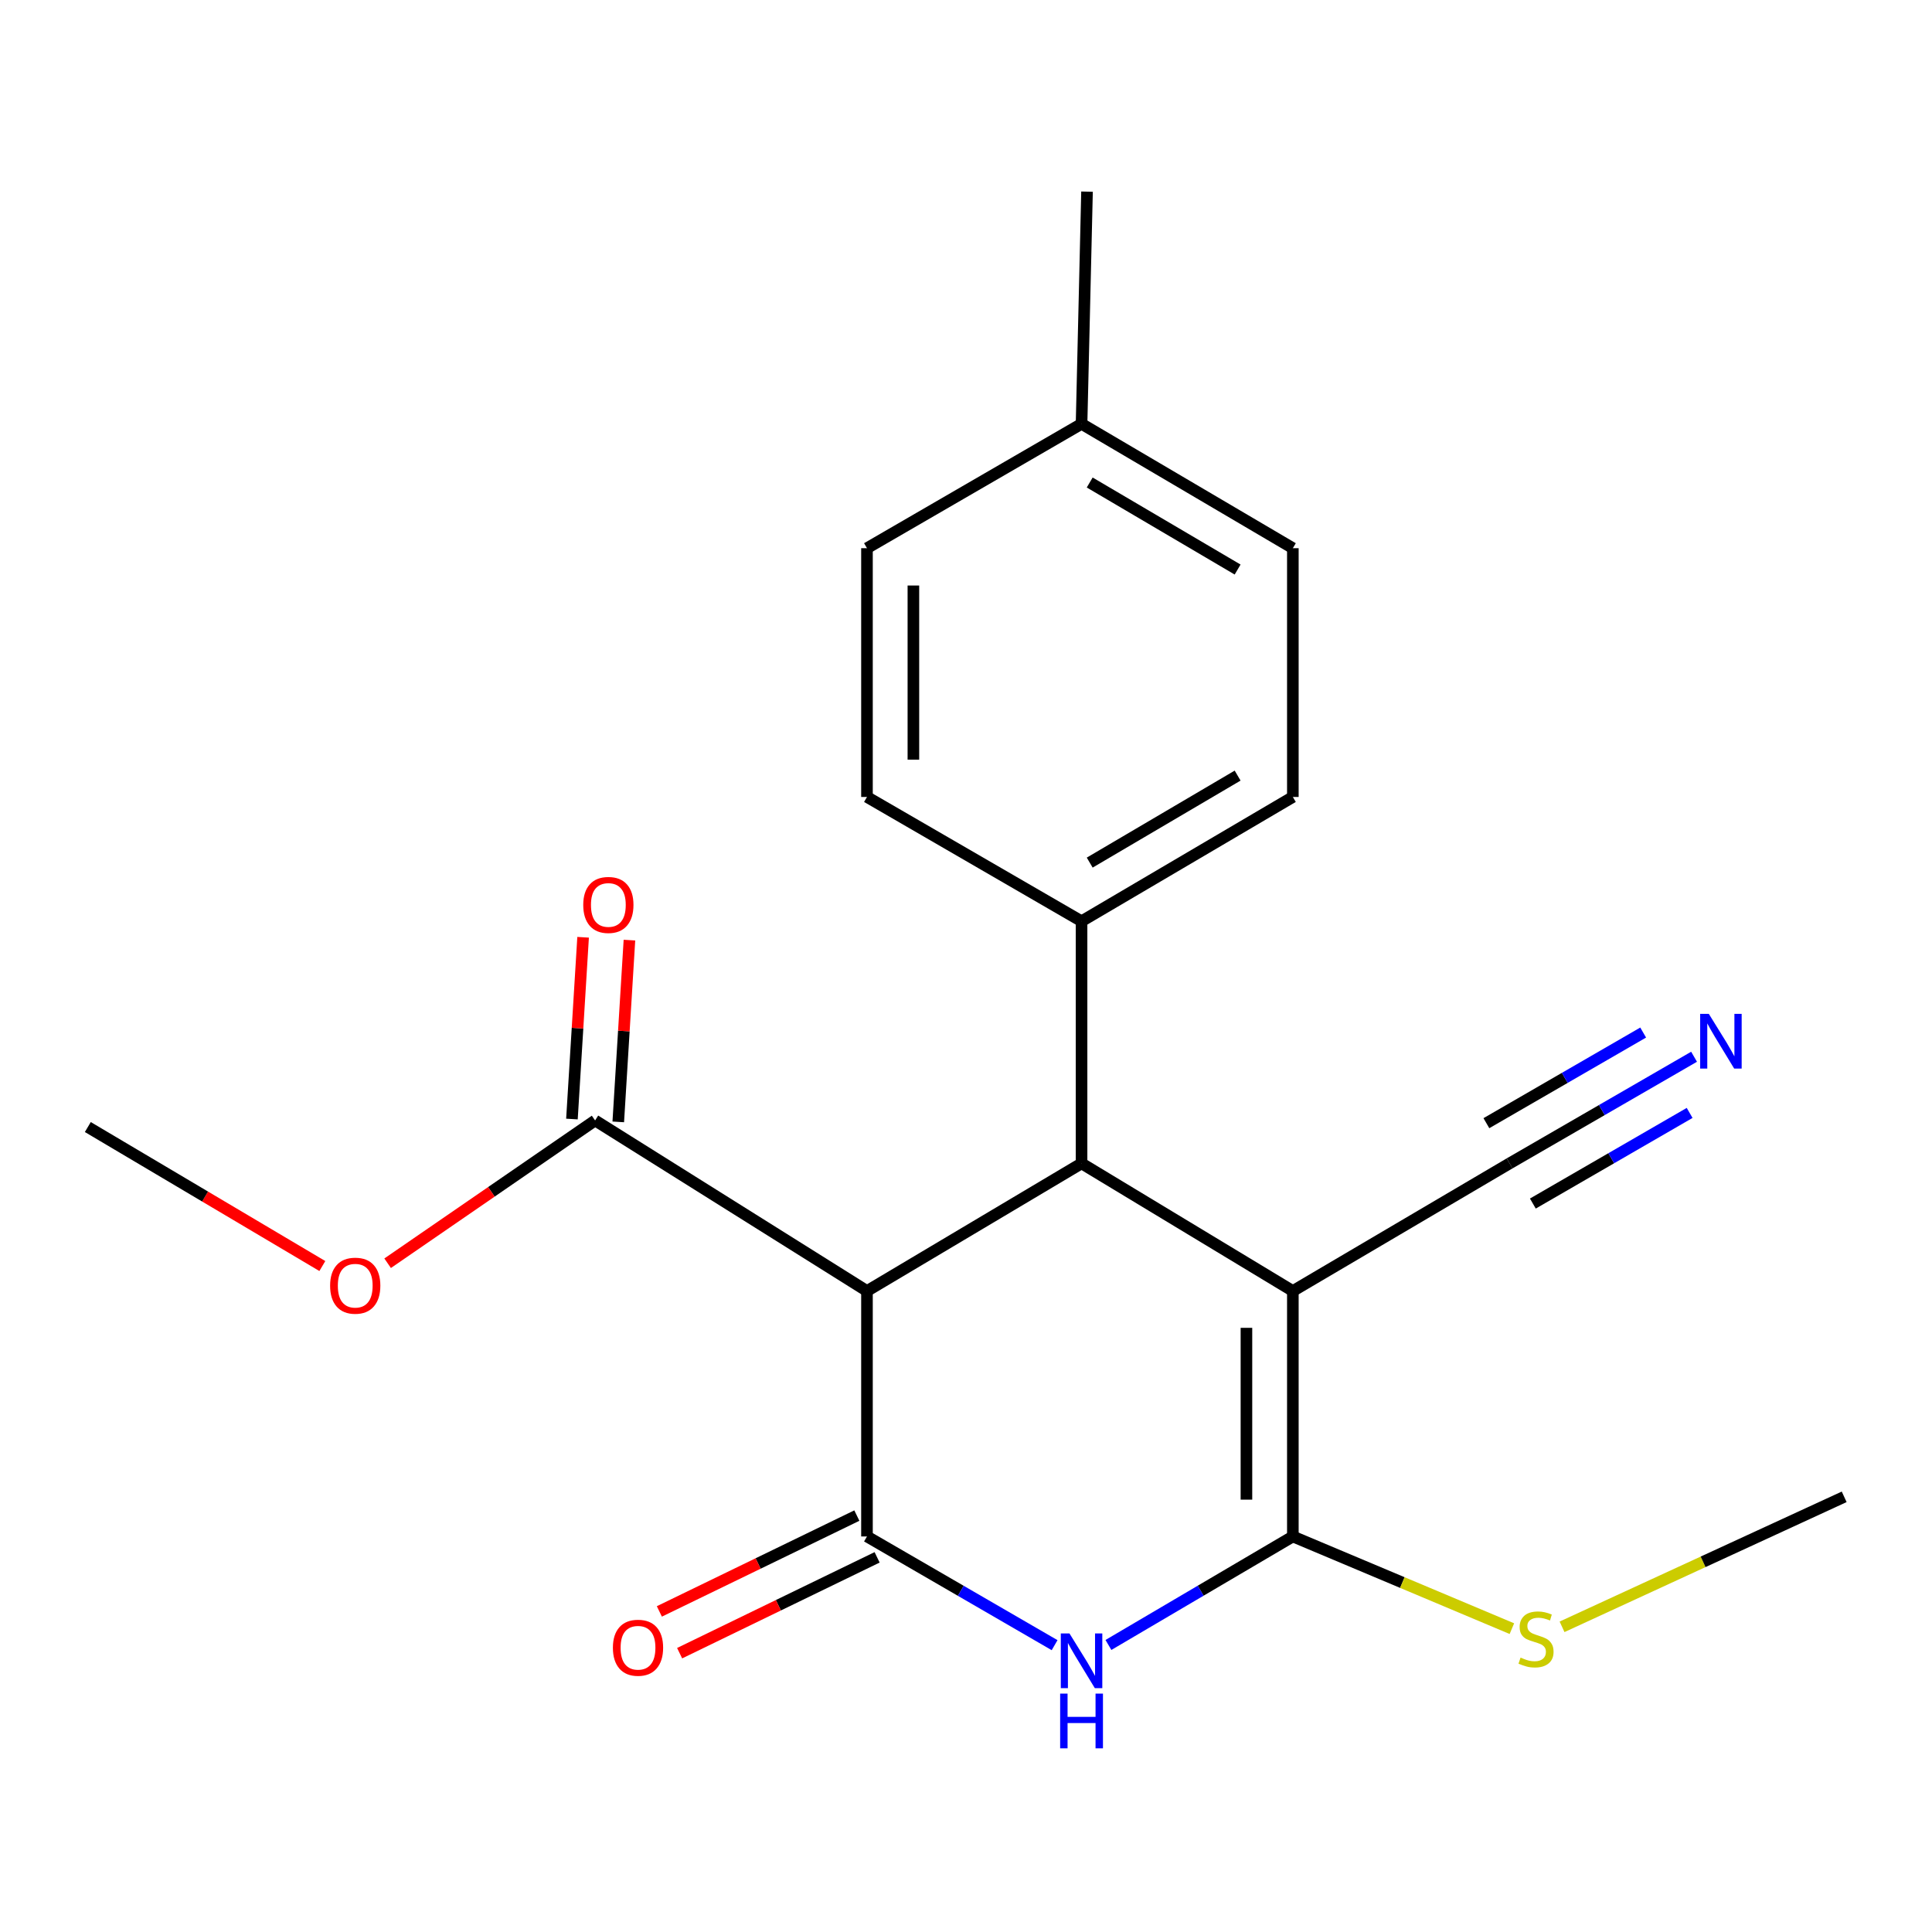 <?xml version='1.0' encoding='iso-8859-1'?>
<svg version='1.1' baseProfile='full'
              xmlns='http://www.w3.org/2000/svg'
                      xmlns:rdkit='http://www.rdkit.org/xml'
                      xmlns:xlink='http://www.w3.org/1999/xlink'
                  xml:space='preserve'
width='1000px' height='1000px' viewBox='0 0 1000 1000'>
<!-- END OF HEADER -->
<rect style='opacity:1.0;fill:#FFFFFF;stroke:none' width='1000' height='1000' x='0' y='0'> </rect>
<path class='bond-1' d='M 669.178,668.229 L 669.178,795.27' style='fill:none;fill-rule:evenodd;stroke:#000000;stroke-width:6px;stroke-linecap:butt;stroke-linejoin:miter;stroke-opacity:1' />
<path class='bond-1' d='M 645.153,687.285 L 645.153,776.214' style='fill:none;fill-rule:evenodd;stroke:#000000;stroke-width:6px;stroke-linecap:butt;stroke-linejoin:miter;stroke-opacity:1' />
<path class='bond-4' d='M 669.178,668.229 L 559.81,602.16' style='fill:none;fill-rule:evenodd;stroke:#000000;stroke-width:6px;stroke-linecap:butt;stroke-linejoin:miter;stroke-opacity:1' />
<path class='bond-5' d='M 669.178,668.229 L 781.376,602.16' style='fill:none;fill-rule:evenodd;stroke:#000000;stroke-width:6px;stroke-linecap:butt;stroke-linejoin:miter;stroke-opacity:1' />
<path class='bond-0' d='M 448.746,795.27 L 448.746,668.229' style='fill:none;fill-rule:evenodd;stroke:#000000;stroke-width:6px;stroke-linecap:butt;stroke-linejoin:miter;stroke-opacity:1' />
<path class='bond-9' d='M 443.501,784.462 L 392.392,809.266' style='fill:none;fill-rule:evenodd;stroke:#000000;stroke-width:6px;stroke-linecap:butt;stroke-linejoin:miter;stroke-opacity:1' />
<path class='bond-9' d='M 392.392,809.266 L 341.283,834.069' style='fill:none;fill-rule:evenodd;stroke:#FF0000;stroke-width:6px;stroke-linecap:butt;stroke-linejoin:miter;stroke-opacity:1' />
<path class='bond-9' d='M 453.991,806.077 L 402.882,830.88' style='fill:none;fill-rule:evenodd;stroke:#000000;stroke-width:6px;stroke-linecap:butt;stroke-linejoin:miter;stroke-opacity:1' />
<path class='bond-9' d='M 402.882,830.88 L 351.773,855.684' style='fill:none;fill-rule:evenodd;stroke:#FF0000;stroke-width:6px;stroke-linecap:butt;stroke-linejoin:miter;stroke-opacity:1' />
<path class='bond-21' d='M 448.746,795.27 L 497.303,823.403' style='fill:none;fill-rule:evenodd;stroke:#000000;stroke-width:6px;stroke-linecap:butt;stroke-linejoin:miter;stroke-opacity:1' />
<path class='bond-21' d='M 497.303,823.403 L 545.861,851.536' style='fill:none;fill-rule:evenodd;stroke:#0000FF;stroke-width:6px;stroke-linecap:butt;stroke-linejoin:miter;stroke-opacity:1' />
<path class='bond-2' d='M 669.178,795.27 L 621.45,823.351' style='fill:none;fill-rule:evenodd;stroke:#000000;stroke-width:6px;stroke-linecap:butt;stroke-linejoin:miter;stroke-opacity:1' />
<path class='bond-2' d='M 621.45,823.351 L 573.722,851.432' style='fill:none;fill-rule:evenodd;stroke:#0000FF;stroke-width:6px;stroke-linecap:butt;stroke-linejoin:miter;stroke-opacity:1' />
<path class='bond-10' d='M 669.178,795.27 L 725.864,819.128' style='fill:none;fill-rule:evenodd;stroke:#000000;stroke-width:6px;stroke-linecap:butt;stroke-linejoin:miter;stroke-opacity:1' />
<path class='bond-10' d='M 725.864,819.128 L 782.55,842.987' style='fill:none;fill-rule:evenodd;stroke:#CCCC00;stroke-width:6px;stroke-linecap:butt;stroke-linejoin:miter;stroke-opacity:1' />
<path class='bond-3' d='M 448.746,668.229 L 559.81,602.16' style='fill:none;fill-rule:evenodd;stroke:#000000;stroke-width:6px;stroke-linecap:butt;stroke-linejoin:miter;stroke-opacity:1' />
<path class='bond-6' d='M 448.746,668.229 L 308.024,579.95' style='fill:none;fill-rule:evenodd;stroke:#000000;stroke-width:6px;stroke-linecap:butt;stroke-linejoin:miter;stroke-opacity:1' />
<path class='bond-8' d='M 559.81,602.16 L 559.81,476.841' style='fill:none;fill-rule:evenodd;stroke:#000000;stroke-width:6px;stroke-linecap:butt;stroke-linejoin:miter;stroke-opacity:1' />
<path class='bond-7' d='M 781.376,602.16 L 829.112,574.564' style='fill:none;fill-rule:evenodd;stroke:#000000;stroke-width:6px;stroke-linecap:butt;stroke-linejoin:miter;stroke-opacity:1' />
<path class='bond-7' d='M 829.112,574.564 L 876.847,546.968' style='fill:none;fill-rule:evenodd;stroke:#0000FF;stroke-width:6px;stroke-linecap:butt;stroke-linejoin:miter;stroke-opacity:1' />
<path class='bond-7' d='M 793.401,622.959 L 833.976,599.503' style='fill:none;fill-rule:evenodd;stroke:#000000;stroke-width:6px;stroke-linecap:butt;stroke-linejoin:miter;stroke-opacity:1' />
<path class='bond-7' d='M 833.976,599.503 L 874.551,576.046' style='fill:none;fill-rule:evenodd;stroke:#0000FF;stroke-width:6px;stroke-linecap:butt;stroke-linejoin:miter;stroke-opacity:1' />
<path class='bond-7' d='M 769.352,581.36 L 809.927,557.903' style='fill:none;fill-rule:evenodd;stroke:#000000;stroke-width:6px;stroke-linecap:butt;stroke-linejoin:miter;stroke-opacity:1' />
<path class='bond-7' d='M 809.927,557.903 L 850.502,534.447' style='fill:none;fill-rule:evenodd;stroke:#0000FF;stroke-width:6px;stroke-linecap:butt;stroke-linejoin:miter;stroke-opacity:1' />
<path class='bond-11' d='M 320.014,580.686 L 322.905,533.646' style='fill:none;fill-rule:evenodd;stroke:#000000;stroke-width:6px;stroke-linecap:butt;stroke-linejoin:miter;stroke-opacity:1' />
<path class='bond-11' d='M 322.905,533.646 L 325.796,486.605' style='fill:none;fill-rule:evenodd;stroke:#FF0000;stroke-width:6px;stroke-linecap:butt;stroke-linejoin:miter;stroke-opacity:1' />
<path class='bond-11' d='M 296.034,579.213 L 298.925,532.172' style='fill:none;fill-rule:evenodd;stroke:#000000;stroke-width:6px;stroke-linecap:butt;stroke-linejoin:miter;stroke-opacity:1' />
<path class='bond-11' d='M 298.925,532.172 L 301.816,485.131' style='fill:none;fill-rule:evenodd;stroke:#FF0000;stroke-width:6px;stroke-linecap:butt;stroke-linejoin:miter;stroke-opacity:1' />
<path class='bond-14' d='M 308.024,579.95 L 254.33,616.899' style='fill:none;fill-rule:evenodd;stroke:#000000;stroke-width:6px;stroke-linecap:butt;stroke-linejoin:miter;stroke-opacity:1' />
<path class='bond-14' d='M 254.33,616.899 L 200.635,653.848' style='fill:none;fill-rule:evenodd;stroke:#FF0000;stroke-width:6px;stroke-linecap:butt;stroke-linejoin:miter;stroke-opacity:1' />
<path class='bond-12' d='M 559.81,476.841 L 669.178,412.507' style='fill:none;fill-rule:evenodd;stroke:#000000;stroke-width:6px;stroke-linecap:butt;stroke-linejoin:miter;stroke-opacity:1' />
<path class='bond-12' d='M 564.034,446.483 L 640.592,401.448' style='fill:none;fill-rule:evenodd;stroke:#000000;stroke-width:6px;stroke-linecap:butt;stroke-linejoin:miter;stroke-opacity:1' />
<path class='bond-13' d='M 559.81,476.841 L 448.746,412.507' style='fill:none;fill-rule:evenodd;stroke:#000000;stroke-width:6px;stroke-linecap:butt;stroke-linejoin:miter;stroke-opacity:1' />
<path class='bond-18' d='M 808.515,842.039 L 881.53,808.397' style='fill:none;fill-rule:evenodd;stroke:#CCCC00;stroke-width:6px;stroke-linecap:butt;stroke-linejoin:miter;stroke-opacity:1' />
<path class='bond-18' d='M 881.53,808.397 L 954.545,774.755' style='fill:none;fill-rule:evenodd;stroke:#000000;stroke-width:6px;stroke-linecap:butt;stroke-linejoin:miter;stroke-opacity:1' />
<path class='bond-15' d='M 669.178,412.507 L 669.178,283.744' style='fill:none;fill-rule:evenodd;stroke:#000000;stroke-width:6px;stroke-linecap:butt;stroke-linejoin:miter;stroke-opacity:1' />
<path class='bond-16' d='M 448.746,412.507 L 448.746,283.744' style='fill:none;fill-rule:evenodd;stroke:#000000;stroke-width:6px;stroke-linecap:butt;stroke-linejoin:miter;stroke-opacity:1' />
<path class='bond-16' d='M 472.771,393.192 L 472.771,303.059' style='fill:none;fill-rule:evenodd;stroke:#000000;stroke-width:6px;stroke-linecap:butt;stroke-linejoin:miter;stroke-opacity:1' />
<path class='bond-20' d='M 166.845,655.298 L 106.15,619.325' style='fill:none;fill-rule:evenodd;stroke:#FF0000;stroke-width:6px;stroke-linecap:butt;stroke-linejoin:miter;stroke-opacity:1' />
<path class='bond-20' d='M 106.15,619.325 L 45.455,583.353' style='fill:none;fill-rule:evenodd;stroke:#000000;stroke-width:6px;stroke-linecap:butt;stroke-linejoin:miter;stroke-opacity:1' />
<path class='bond-22' d='M 669.178,283.744 L 559.81,219.383' style='fill:none;fill-rule:evenodd;stroke:#000000;stroke-width:6px;stroke-linecap:butt;stroke-linejoin:miter;stroke-opacity:1' />
<path class='bond-22' d='M 640.588,294.796 L 564.03,249.743' style='fill:none;fill-rule:evenodd;stroke:#000000;stroke-width:6px;stroke-linecap:butt;stroke-linejoin:miter;stroke-opacity:1' />
<path class='bond-17' d='M 448.746,283.744 L 559.81,219.383' style='fill:none;fill-rule:evenodd;stroke:#000000;stroke-width:6px;stroke-linecap:butt;stroke-linejoin:miter;stroke-opacity:1' />
<path class='bond-19' d='M 559.81,219.383 L 562.639,99.19' style='fill:none;fill-rule:evenodd;stroke:#000000;stroke-width:6px;stroke-linecap:butt;stroke-linejoin:miter;stroke-opacity:1' />
<path  class='atom-3' d='M 553.55 845.457
L 562.83 860.457
Q 563.75 861.937, 565.23 864.617
Q 566.71 867.297, 566.79 867.457
L 566.79 845.457
L 570.55 845.457
L 570.55 873.777
L 566.67 873.777
L 556.71 857.377
Q 555.55 855.457, 554.31 853.257
Q 553.11 851.057, 552.75 850.377
L 552.75 873.777
L 549.07 873.777
L 549.07 845.457
L 553.55 845.457
' fill='#0000FF'/>
<path  class='atom-3' d='M 548.73 876.609
L 552.57 876.609
L 552.57 888.649
L 567.05 888.649
L 567.05 876.609
L 570.89 876.609
L 570.89 904.929
L 567.05 904.929
L 567.05 891.849
L 552.57 891.849
L 552.57 904.929
L 548.73 904.929
L 548.73 876.609
' fill='#0000FF'/>
<path  class='atom-8' d='M 884.485 524.773
L 893.765 539.773
Q 894.685 541.253, 896.165 543.933
Q 897.645 546.613, 897.725 546.773
L 897.725 524.773
L 901.485 524.773
L 901.485 553.093
L 897.605 553.093
L 887.645 536.693
Q 886.485 534.773, 885.245 532.573
Q 884.045 530.373, 883.685 529.693
L 883.685 553.093
L 880.005 553.093
L 880.005 524.773
L 884.485 524.773
' fill='#0000FF'/>
<path  class='atom-10' d='M 317.235 852.864
Q 317.235 846.064, 320.595 842.264
Q 323.955 838.464, 330.235 838.464
Q 336.515 838.464, 339.875 842.264
Q 343.235 846.064, 343.235 852.864
Q 343.235 859.744, 339.835 863.664
Q 336.435 867.544, 330.235 867.544
Q 323.995 867.544, 320.595 863.664
Q 317.235 859.784, 317.235 852.864
M 330.235 864.344
Q 334.555 864.344, 336.875 861.464
Q 339.235 858.544, 339.235 852.864
Q 339.235 847.304, 336.875 844.504
Q 334.555 841.664, 330.235 841.664
Q 325.915 841.664, 323.555 844.464
Q 321.235 847.264, 321.235 852.864
Q 321.235 858.584, 323.555 861.464
Q 325.915 864.344, 330.235 864.344
' fill='#FF0000'/>
<path  class='atom-11' d='M 787.044 857.965
Q 787.364 858.085, 788.684 858.645
Q 790.004 859.205, 791.444 859.565
Q 792.924 859.885, 794.364 859.885
Q 797.044 859.885, 798.604 858.605
Q 800.164 857.285, 800.164 855.005
Q 800.164 853.445, 799.364 852.485
Q 798.604 851.525, 797.404 851.005
Q 796.204 850.485, 794.204 849.885
Q 791.684 849.125, 790.164 848.405
Q 788.684 847.685, 787.604 846.165
Q 786.564 844.645, 786.564 842.085
Q 786.564 838.525, 788.964 836.325
Q 791.404 834.125, 796.204 834.125
Q 799.484 834.125, 803.204 835.685
L 802.284 838.765
Q 798.884 837.365, 796.324 837.365
Q 793.564 837.365, 792.044 838.525
Q 790.524 839.645, 790.564 841.605
Q 790.564 843.125, 791.324 844.045
Q 792.124 844.965, 793.244 845.485
Q 794.404 846.005, 796.324 846.605
Q 798.884 847.405, 800.404 848.205
Q 801.924 849.005, 803.004 850.645
Q 804.124 852.245, 804.124 855.005
Q 804.124 858.925, 801.484 861.045
Q 798.884 863.125, 794.524 863.125
Q 792.004 863.125, 790.084 862.565
Q 788.204 862.045, 785.964 861.125
L 787.044 857.965
' fill='#CCCC00'/>
<path  class='atom-12' d='M 301.885 468.392
Q 301.885 461.592, 305.245 457.792
Q 308.605 453.992, 314.885 453.992
Q 321.165 453.992, 324.525 457.792
Q 327.885 461.592, 327.885 468.392
Q 327.885 475.272, 324.485 479.192
Q 321.085 483.072, 314.885 483.072
Q 308.645 483.072, 305.245 479.192
Q 301.885 475.312, 301.885 468.392
M 314.885 479.872
Q 319.205 479.872, 321.525 476.992
Q 323.885 474.072, 323.885 468.392
Q 323.885 462.832, 321.525 460.032
Q 319.205 457.192, 314.885 457.192
Q 310.565 457.192, 308.205 459.992
Q 305.885 462.792, 305.885 468.392
Q 305.885 474.112, 308.205 476.992
Q 310.565 479.872, 314.885 479.872
' fill='#FF0000'/>
<path  class='atom-15' d='M 170.867 665.466
Q 170.867 658.666, 174.227 654.866
Q 177.587 651.066, 183.867 651.066
Q 190.147 651.066, 193.507 654.866
Q 196.867 658.666, 196.867 665.466
Q 196.867 672.346, 193.467 676.266
Q 190.067 680.146, 183.867 680.146
Q 177.627 680.146, 174.227 676.266
Q 170.867 672.386, 170.867 665.466
M 183.867 676.946
Q 188.187 676.946, 190.507 674.066
Q 192.867 671.146, 192.867 665.466
Q 192.867 659.906, 190.507 657.106
Q 188.187 654.266, 183.867 654.266
Q 179.547 654.266, 177.187 657.066
Q 174.867 659.866, 174.867 665.466
Q 174.867 671.186, 177.187 674.066
Q 179.547 676.946, 183.867 676.946
' fill='#FF0000'/>
</svg>
